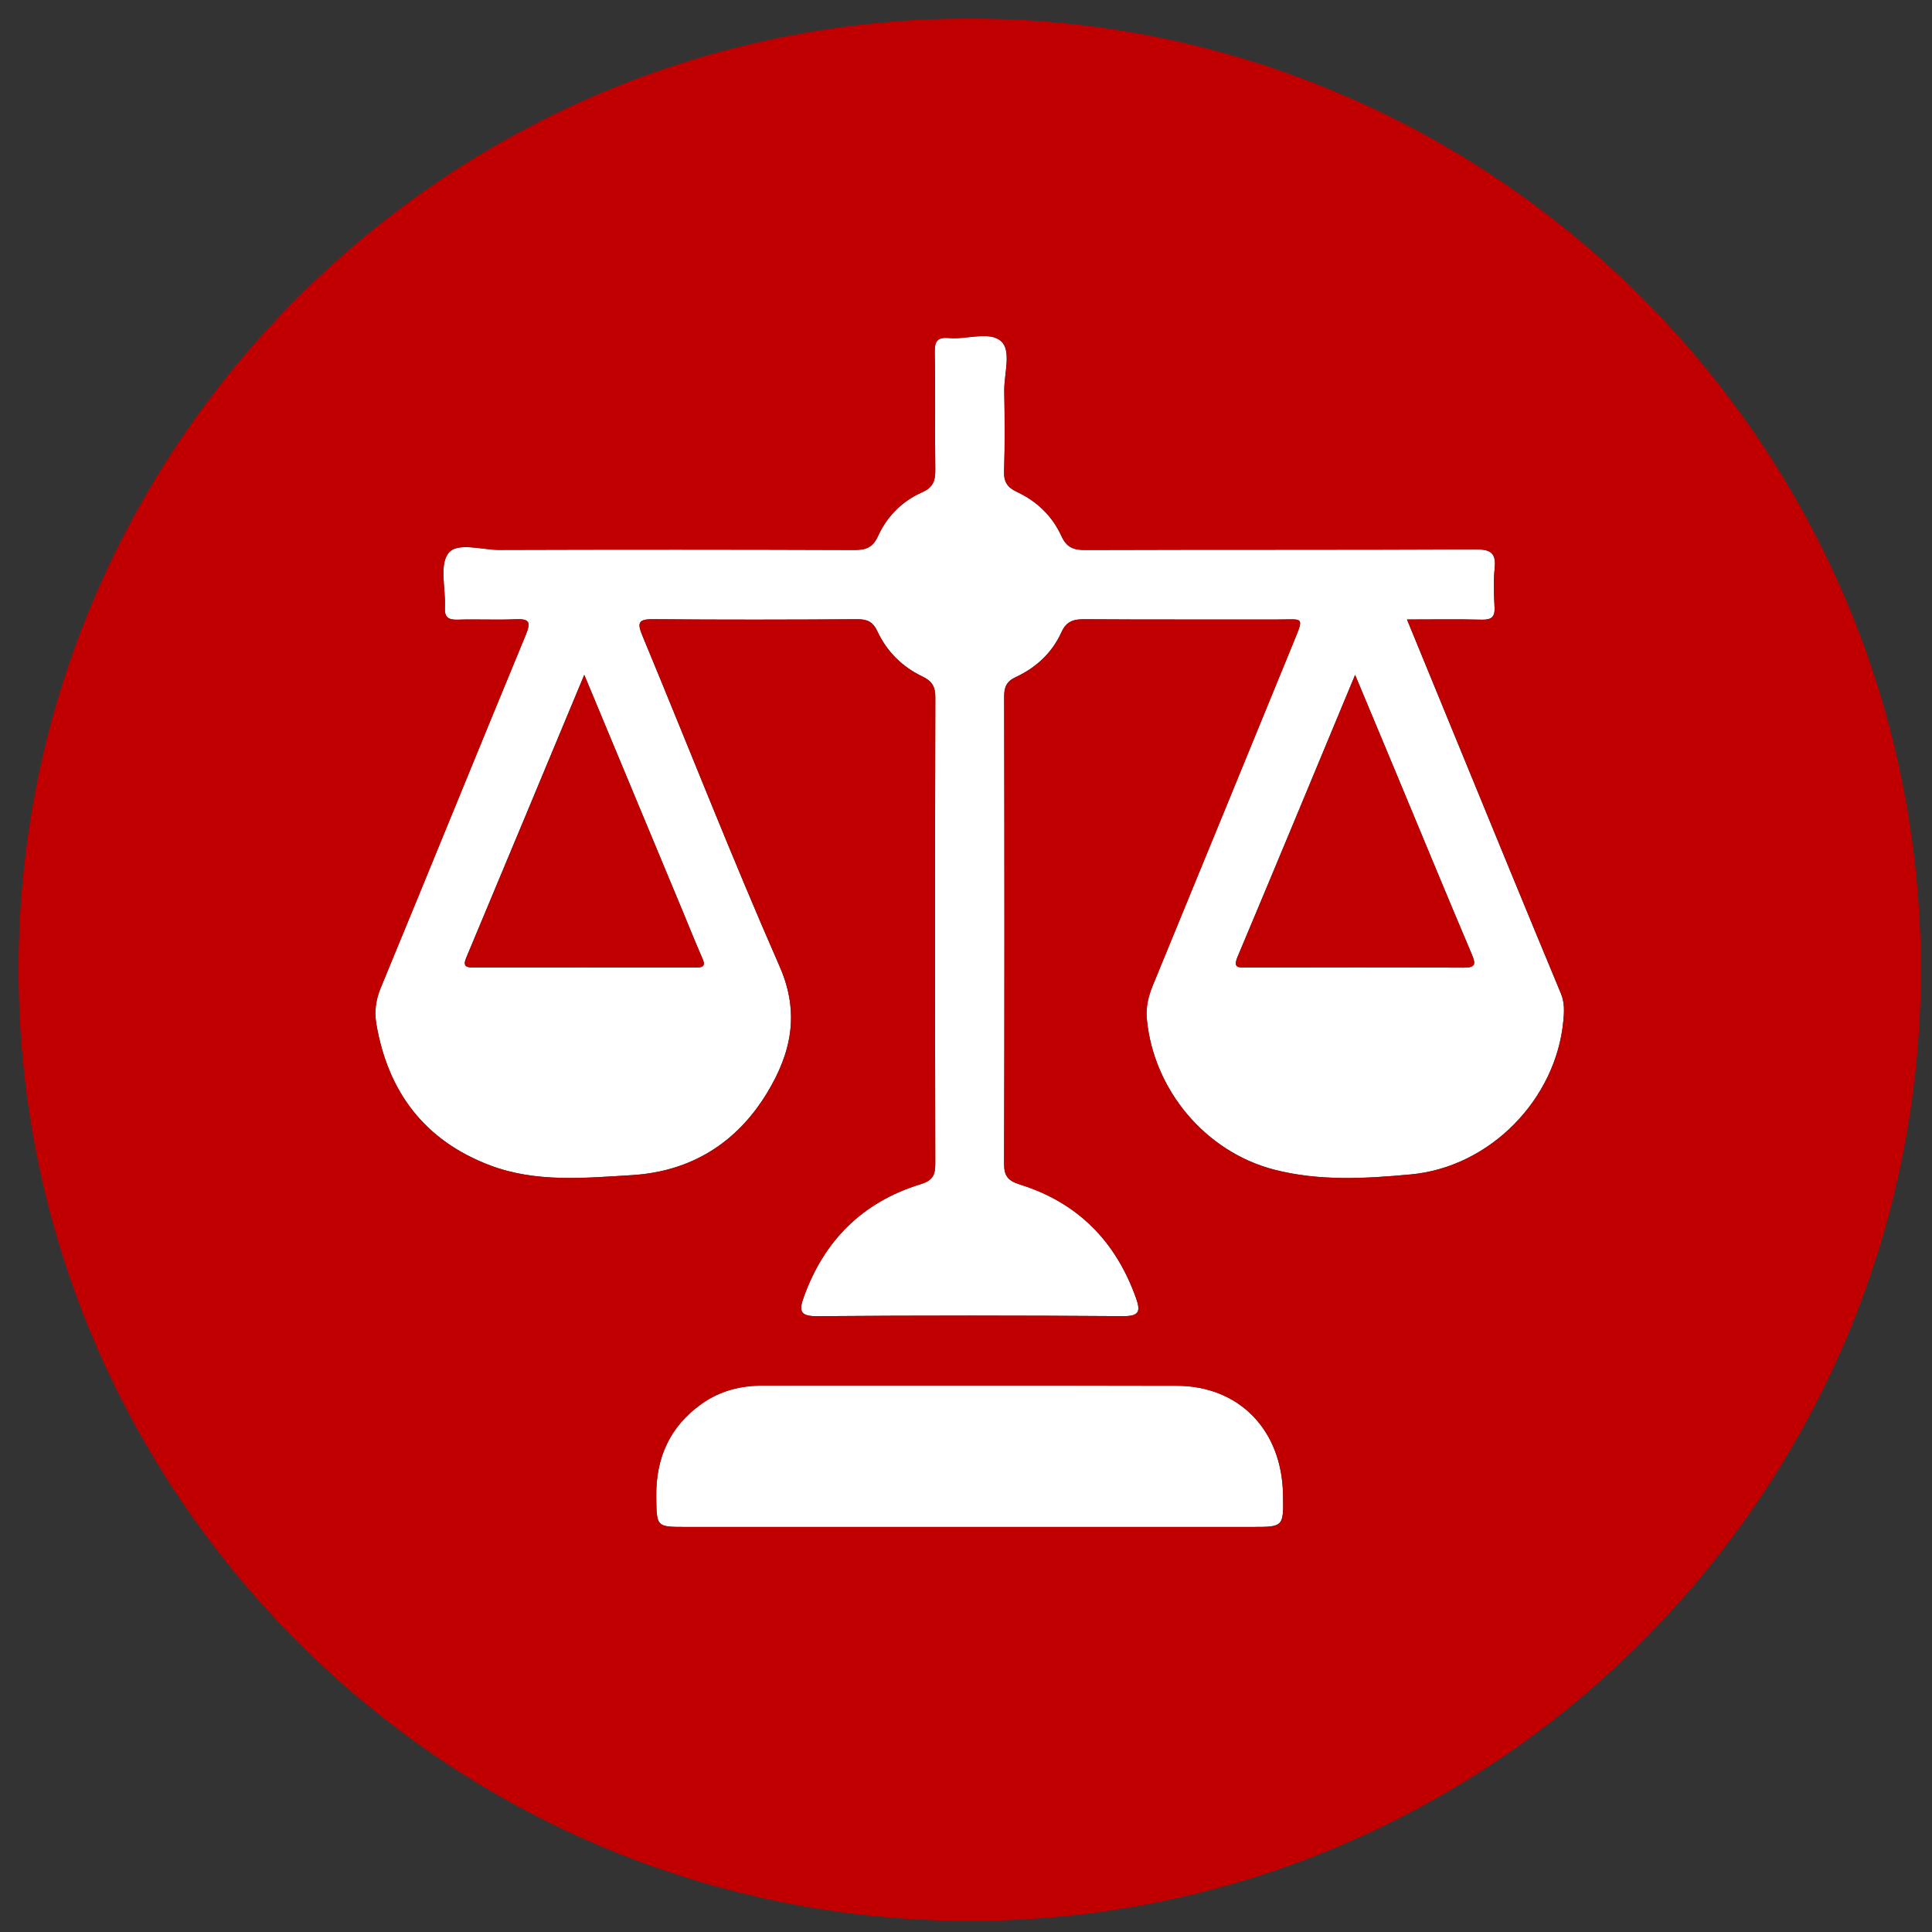<?xml version="1.0" encoding="utf-8"?>
<!-- Generator: Adobe Illustrator 16.0.0, SVG Export Plug-In . SVG Version: 6.00 Build 0)  -->
<!DOCTYPE svg PUBLIC "-//W3C//DTD SVG 1.1//EN" "http://www.w3.org/Graphics/SVG/1.1/DTD/svg11.dtd">
<svg version="1.1" id="court-active" xmlns="http://www.w3.org/2000/svg" xmlns:xlink="http://www.w3.org/1999/xlink" x="0px" y="0px" width="389.951px" height="389.951px" viewBox="0 0 389.951 389.951" enable-background="new 0 0 389.951 389.951" xml:space="preserve">
<rect x="0" y="0" width="389.951" height="389.951" fill="#333333" stroke="none"/>
<defs>
	<style type="text/css">
		.object {
			fill: #ffffff;
		}
		.background {
			fill: #c00000;
		}
	</style>
</defs>
<g class="mapmarker">
	<path class="object" d="M258.962,301.646c0.112,6.55,0.112,6.55-6.269,6.55c-18.984,0-37.969,0-56.954,0c-19.109,0-38.219,0-57.328,0c-5.983,0-5.879-0.001-5.952-6.146c-0.093-7.807,2.733-14.111,9.132-18.681c3.676-2.626,7.834-3.704,12.337-3.701c27.852,0.02,55.705-0.037,83.557,0.031C250.135,279.731,258.739,288.637,258.962,301.646z M315.545,206.019c-1.469,15.884-14.819,29.534-30.754,31.018c-9.192,0.856-18.485,1.391-27.577-0.95c-13.909-3.584-24.365-16.094-25.738-30.366c-0.237-2.464,0.312-4.655,1.228-6.883c9.488-23.07,18.948-46.15,28.399-69.235c2.183-5.332,1.992-4.555-3.242-4.563c-12.995-0.021-25.992,0.04-38.987-0.052c-2.228-0.016-3.637,0.404-4.653,2.652c-1.86,4.113-5.095,7.115-9.172,9.007c-1.909,0.886-2.38,2.019-2.375,4.031c0.068,31.365,0.082,62.731-0.015,94.095c-0.008,2.605,0.762,3.546,3.271,4.331c11.632,3.643,19.311,11.479,23.379,22.948c0.944,2.662,0.592,3.616-2.603,3.594c-20.618-0.142-41.238-0.156-61.855,0.008c-3.543,0.028-3.551-1.256-2.62-3.85c4.117-11.462,11.9-19.197,23.544-22.771c2.442-0.75,3.006-1.802,3.001-4.15c-0.07-31.365-0.073-62.73,0.009-94.095c0.005-2.201-0.642-3.312-2.621-4.256c-4.056-1.933-7.172-5.026-9.076-9.117c-0.875-1.882-2.003-2.442-4.029-2.429c-13.745,0.09-27.492,0.118-41.236-0.008c-3.066-0.028-3.213,0.793-2.141,3.375c9.236,22.232,18.003,44.666,27.676,66.705c4.146,9.444,2.306,17.526-2.508,25.483c-6.156,10.176-15.429,15.937-27.333,16.647c-9.562,0.57-19.287,1.535-28.559-1.959c-13.206-4.978-20.64-14.782-22.998-28.558c-0.423-2.473-0.121-4.844,0.887-7.282c9.815-23.745,19.475-47.553,29.293-71.297c1.072-2.593,0.637-3.223-2.081-3.104c-3.867,0.171-7.749-0.043-11.618,0.082c-1.881,0.062-2.754-0.392-2.647-2.455c0.194-3.725-1.146-8.45,0.666-10.907c1.761-2.389,6.757-0.707,10.32-0.718c23.867-0.075,47.735-0.075,71.603,0.017c2.416,0.009,3.785-0.499,4.866-2.867c1.806-3.954,4.879-7.019,8.875-8.785c2.275-1.006,2.685-2.41,2.652-4.635c-0.117-7.87,0.056-15.746-0.108-23.615c-0.049-2.365,0.639-3.082,2.922-2.879c3.584,0.317,8.203-1.453,10.5,0.672c2.115,1.955,0.545,6.595,0.606,10.048c0.095,5.372,0.148,10.75-0.036,16.117c-0.075,2.227,0.664,3.321,2.651,4.249c3.958,1.846,7.074,4.843,8.879,8.797c1.077,2.358,2.406,2.908,4.841,2.899c26.241-0.092,52.483-0.003,78.725-0.13c3.044-0.015,4.262,0.641,3.925,3.834c-0.274,2.594-0.158,5.248-0.022,7.864c0.104,2.013-0.685,2.545-2.61,2.496c-4.843-0.122-9.691-0.04-15.066-0.04c3.36,8.187,6.518,15.889,9.682,23.587c7.11,17.308,14.192,34.629,21.385,51.904C315.828,202.397,315.714,204.193,315.545,206.019z M117.927,136.203c-8.225,19.736-16.005,38.446-23.837,57.133c-0.708,1.689-0.006,1.936,1.411,1.936c14.971-0.01,29.942-0.026,44.913,0.021c2.224,0.008,1.768-0.93,1.167-2.293c-1.304-2.963-2.495-5.977-3.739-8.966C131.34,168.415,124.836,152.795,117.927,136.203z M297.031,192.536c-5.206-12.266-10.279-24.588-15.402-36.889c-2.568-6.163-5.147-12.322-8.117-19.429c-8.186,19.673-15.901,38.299-23.717,56.885c-0.96,2.283,0.126,2.181,1.75,2.177c14.597-0.028,29.193-0.06,43.789,0.024C297.868,195.318,297.919,194.627,297.031,192.536z"/>
	<path class="background" d="M195.905,3.75C90.238,3.641,3.974,89.613,3.751,195.258c-0.224,105.841,85.74,192.185,191.597,192.443c105.756,0.259,192.215-85.91,192.35-191.705C387.834,90.15,301.747,3.859,195.905,3.75z M252.693,308.196c-18.984,0-37.969,0-56.954,0c-19.109,0-38.219,0-57.328,0c-5.983,0-5.879-0.001-5.952-6.146c-0.093-7.807,2.733-14.111,9.132-18.681c3.676-2.626,7.834-3.704,12.337-3.701c27.852,0.02,55.705-0.037,83.557,0.031c12.649,0.031,21.254,8.937,21.477,21.946C259.074,308.196,259.074,308.196,252.693,308.196z M315.545,206.019c-1.469,15.884-14.819,29.534-30.754,31.018c-9.192,0.856-18.485,1.391-27.577-0.95c-13.909-3.584-24.365-16.094-25.738-30.366c-0.237-2.464,0.312-4.655,1.228-6.883c9.488-23.07,18.948-46.15,28.399-69.235c2.183-5.332,1.992-4.555-3.242-4.563c-12.995-0.021-25.992,0.04-38.987-0.052c-2.228-0.016-3.637,0.404-4.653,2.652c-1.86,4.113-5.095,7.115-9.172,9.007c-1.909,0.886-2.38,2.019-2.375,4.031c0.068,31.365,0.082,62.731-0.015,94.095c-0.008,2.605,0.762,3.546,3.271,4.331c11.632,3.643,19.311,11.479,23.379,22.948c0.944,2.662,0.592,3.616-2.603,3.594c-20.618-0.142-41.238-0.156-61.855,0.008c-3.543,0.028-3.551-1.256-2.62-3.85c4.117-11.462,11.9-19.197,23.544-22.771c2.442-0.75,3.006-1.802,3.001-4.15c-0.07-31.365-0.073-62.73,0.009-94.095c0.005-2.201-0.642-3.312-2.621-4.256c-4.056-1.933-7.172-5.026-9.076-9.117c-0.875-1.882-2.003-2.442-4.029-2.429c-13.745,0.09-27.492,0.118-41.236-0.008c-3.066-0.028-3.213,0.793-2.141,3.375c9.236,22.232,18.003,44.666,27.676,66.705c4.146,9.444,2.306,17.526-2.508,25.483c-6.156,10.176-15.429,15.937-27.333,16.647c-9.562,0.57-19.287,1.535-28.559-1.959c-13.206-4.978-20.64-14.782-22.998-28.558c-0.423-2.473-0.121-4.844,0.887-7.282c9.815-23.745,19.475-47.553,29.293-71.297c1.072-2.593,0.637-3.223-2.081-3.104c-3.867,0.171-7.749-0.043-11.618,0.082c-1.881,0.062-2.754-0.392-2.647-2.455c0.194-3.725-1.146-8.45,0.666-10.907c1.761-2.389,6.757-0.707,10.32-0.718c23.867-0.075,47.735-0.075,71.603,0.017c2.416,0.009,3.785-0.499,4.866-2.867c1.806-3.954,4.879-7.019,8.875-8.785c2.275-1.006,2.685-2.41,2.652-4.635c-0.117-7.87,0.056-15.746-0.108-23.615c-0.049-2.365,0.639-3.082,2.922-2.879c3.584,0.317,8.203-1.453,10.5,0.672c2.115,1.955,0.545,6.595,0.606,10.048c0.095,5.372,0.148,10.75-0.036,16.117c-0.075,2.227,0.664,3.321,2.651,4.249c3.958,1.846,7.074,4.843,8.879,8.797c1.077,2.358,2.406,2.908,4.841,2.899c26.241-0.092,52.483-0.003,78.725-0.13c3.044-0.015,4.262,0.641,3.925,3.834c-0.274,2.594-0.158,5.248-0.022,7.864c0.104,2.013-0.685,2.545-2.61,2.496c-4.843-0.122-9.691-0.04-15.066-0.04c3.36,8.187,6.518,15.889,9.682,23.587c7.11,17.308,14.192,34.629,21.385,51.904C315.828,202.397,315.714,204.193,315.545,206.019z M297.031,192.536c0.888,2.091,0.837,2.783-1.697,2.768c-14.596-0.084-29.192-0.053-43.789-0.024c-1.624,0.004-2.71,0.106-1.75-2.177c7.815-18.585,15.531-37.212,23.717-56.885c2.97,7.106,5.549,13.266,8.117,19.429C286.752,167.947,291.825,180.27,297.031,192.536z M117.927,136.203c6.909,16.592,13.414,32.211,19.916,47.831c1.244,2.99,2.435,6.003,3.739,8.966c0.601,1.363,1.057,2.301-1.167,2.293c-14.971-0.047-29.942-0.03-44.913-0.021c-1.417,0-2.119-0.247-1.411-1.936C101.922,174.649,109.702,155.939,117.927,136.203z"/>
</g>
</svg>

